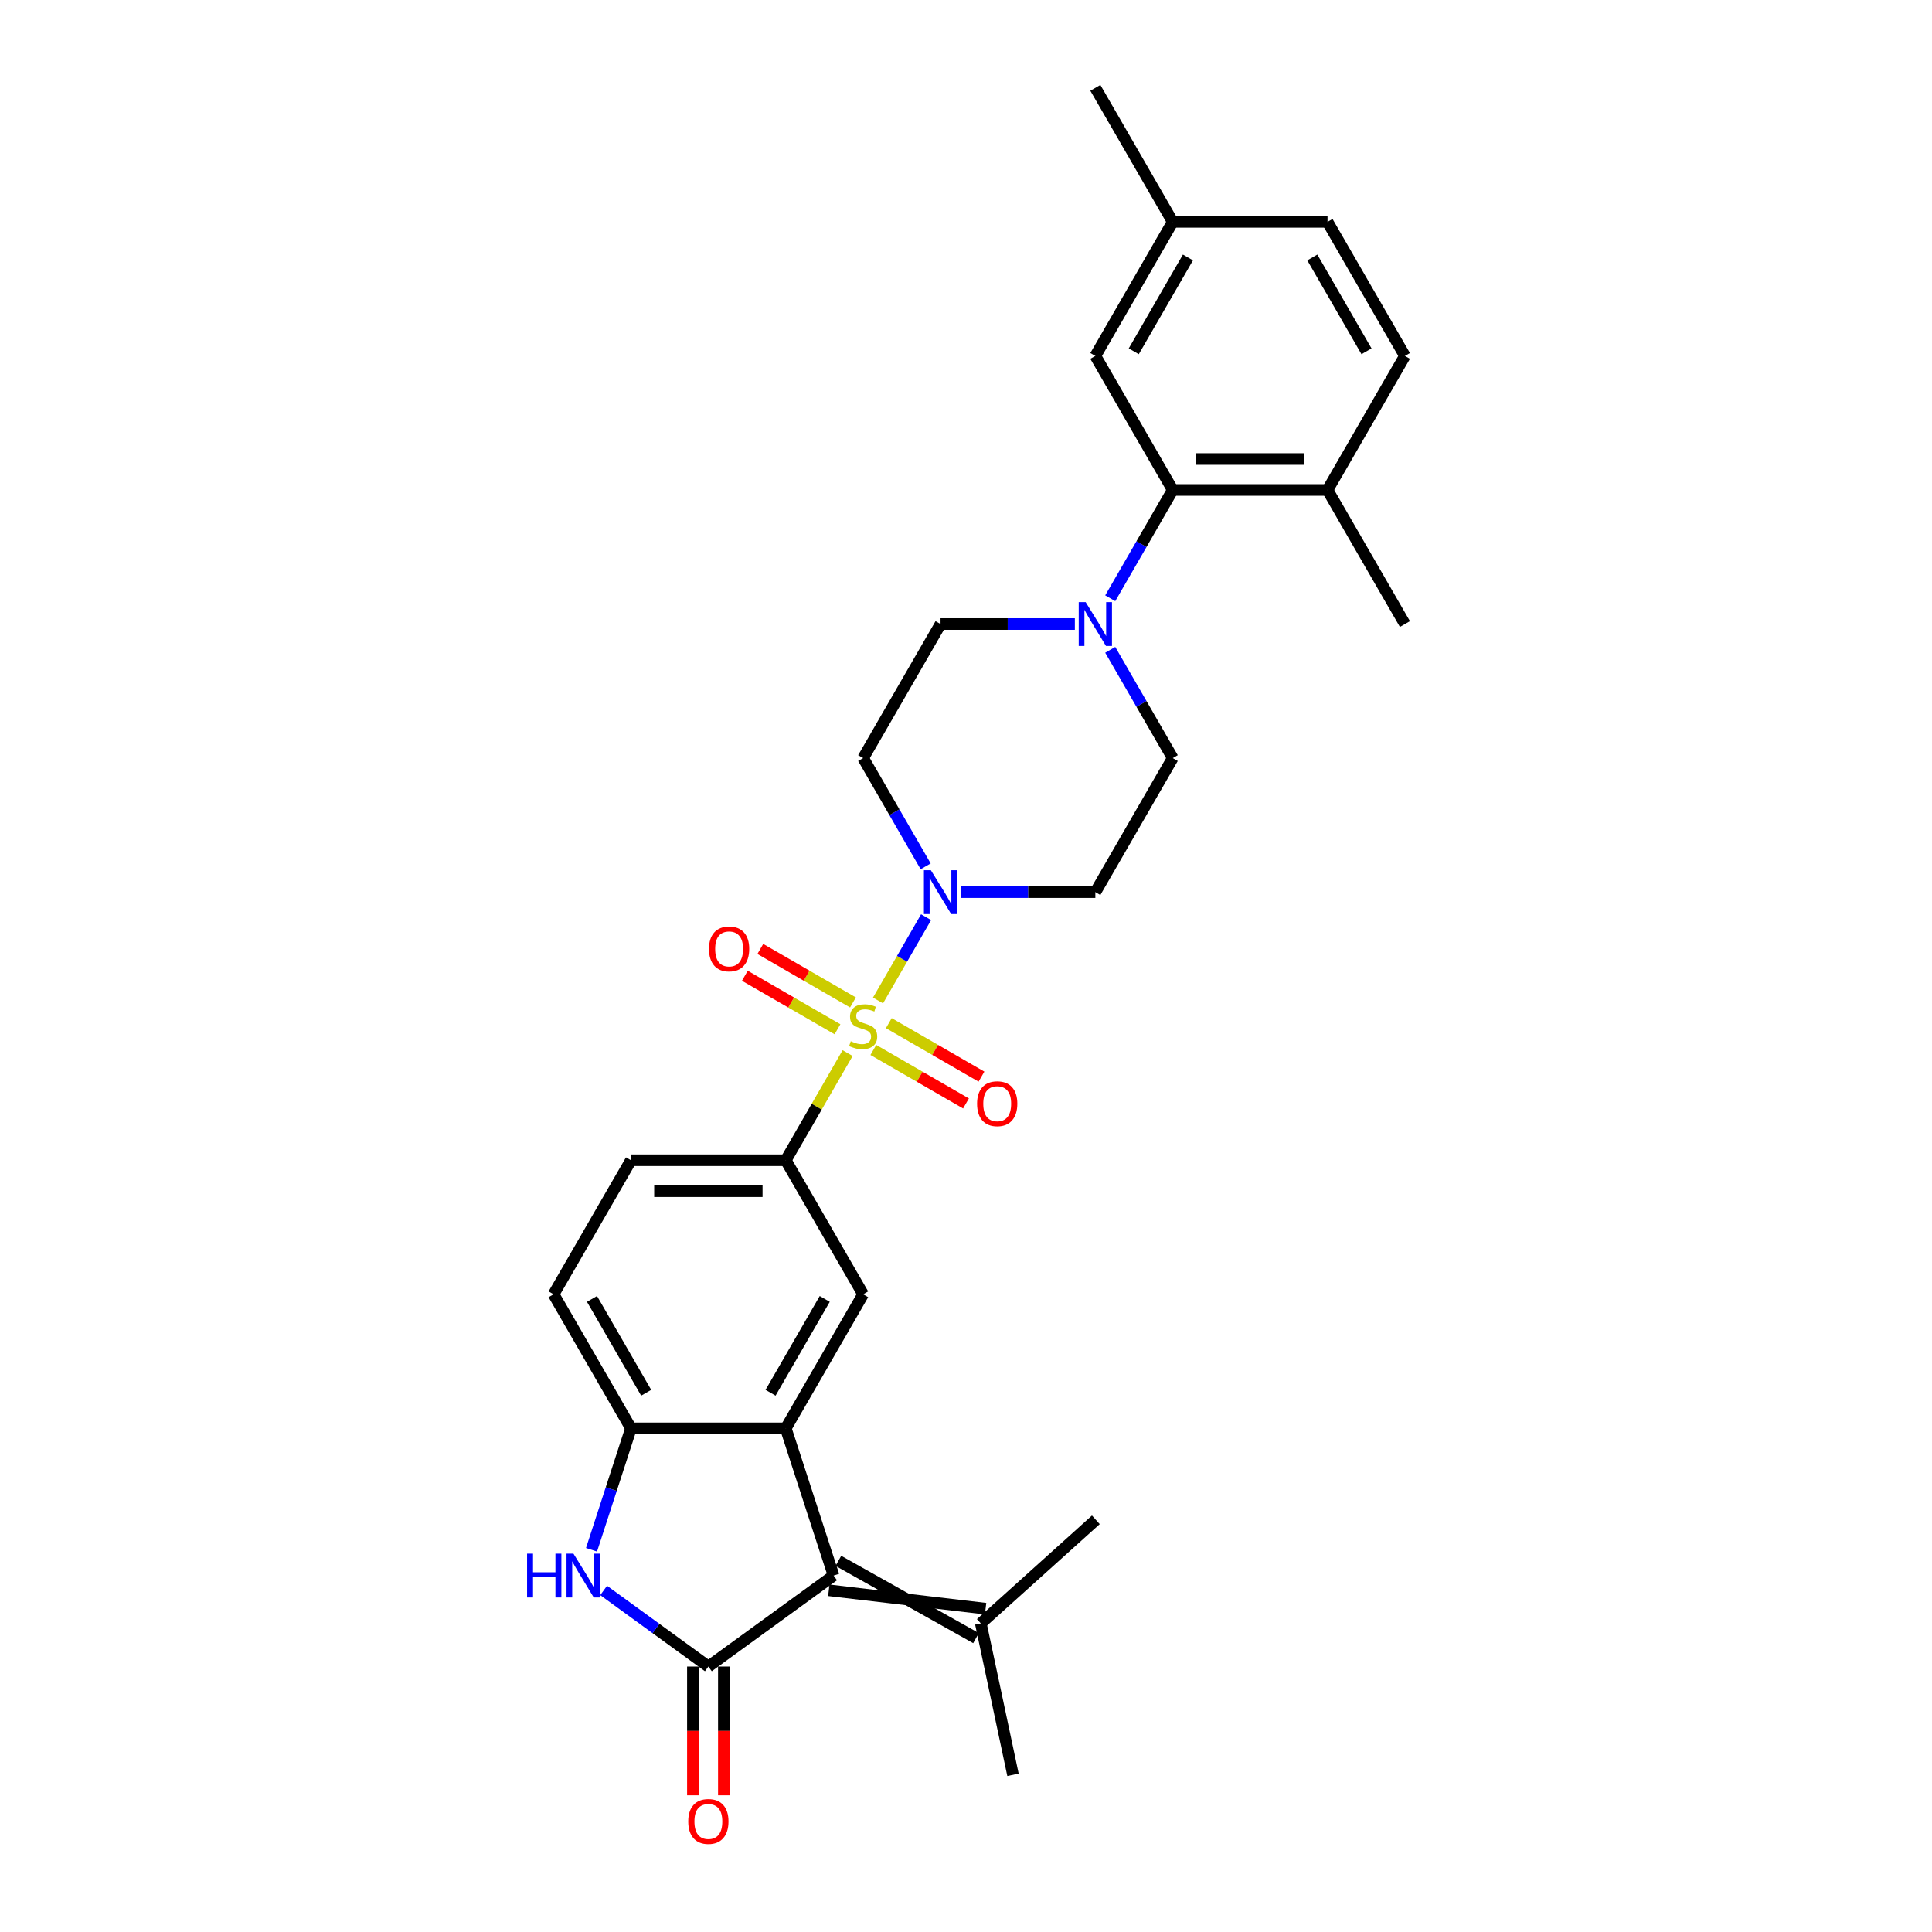 <?xml version='1.0' encoding='iso-8859-1'?>
<svg version='1.1' baseProfile='full'
              xmlns='http://www.w3.org/2000/svg'
                      xmlns:rdkit='http://www.rdkit.org/xml'
                      xmlns:xlink='http://www.w3.org/1999/xlink'
                  xml:space='preserve'
width='1000px' height='1000px' viewBox='0 0 1000 1000'>
<!-- END OF HEADER -->
<rect style='opacity:1.0;fill:#FFFFFF;stroke:none' width='1000' height='1000' x='0' y='0'> </rect>
<path class='bond-4' d='M 454.457,517.837 L 466.901,496.284' style='fill:none;fill-rule:evenodd;stroke:#CCCC00;stroke-width:6px;stroke-linecap:butt;stroke-linejoin:miter;stroke-opacity:1' />
<path class='bond-4' d='M 466.901,496.284 L 479.345,474.731' style='fill:none;fill-rule:evenodd;stroke:#0000FF;stroke-width:6px;stroke-linecap:butt;stroke-linejoin:miter;stroke-opacity:1' />
<path class='bond-5' d='M 438.73,545.078 L 422.72,572.808' style='fill:none;fill-rule:evenodd;stroke:#CCCC00;stroke-width:6px;stroke-linecap:butt;stroke-linejoin:miter;stroke-opacity:1' />
<path class='bond-5' d='M 422.72,572.808 L 406.71,600.538' style='fill:none;fill-rule:evenodd;stroke:#000000;stroke-width:6px;stroke-linecap:butt;stroke-linejoin:miter;stroke-opacity:1' />
<path class='bond-11' d='M 452.041,543.448 L 476.02,557.292' style='fill:none;fill-rule:evenodd;stroke:#CCCC00;stroke-width:6px;stroke-linecap:butt;stroke-linejoin:miter;stroke-opacity:1' />
<path class='bond-11' d='M 476.02,557.292 L 499.998,571.136' style='fill:none;fill-rule:evenodd;stroke:#FF0000;stroke-width:6px;stroke-linecap:butt;stroke-linejoin:miter;stroke-opacity:1' />
<path class='bond-11' d='M 460.053,529.571 L 484.032,543.415' style='fill:none;fill-rule:evenodd;stroke:#CCCC00;stroke-width:6px;stroke-linecap:butt;stroke-linejoin:miter;stroke-opacity:1' />
<path class='bond-11' d='M 484.032,543.415 L 508.01,557.259' style='fill:none;fill-rule:evenodd;stroke:#FF0000;stroke-width:6px;stroke-linecap:butt;stroke-linejoin:miter;stroke-opacity:1' />
<path class='bond-12' d='M 441.497,518.858 L 417.519,505.014' style='fill:none;fill-rule:evenodd;stroke:#CCCC00;stroke-width:6px;stroke-linecap:butt;stroke-linejoin:miter;stroke-opacity:1' />
<path class='bond-12' d='M 417.519,505.014 L 393.541,491.17' style='fill:none;fill-rule:evenodd;stroke:#FF0000;stroke-width:6px;stroke-linecap:butt;stroke-linejoin:miter;stroke-opacity:1' />
<path class='bond-12' d='M 433.486,532.735 L 409.507,518.891' style='fill:none;fill-rule:evenodd;stroke:#CCCC00;stroke-width:6px;stroke-linecap:butt;stroke-linejoin:miter;stroke-opacity:1' />
<path class='bond-12' d='M 409.507,518.891 L 385.529,505.047' style='fill:none;fill-rule:evenodd;stroke:#FF0000;stroke-width:6px;stroke-linecap:butt;stroke-linejoin:miter;stroke-opacity:1' />
<path class='bond-0' d='M 366.65,862.6 L 431.468,815.507' style='fill:none;fill-rule:evenodd;stroke:#000000;stroke-width:6px;stroke-linecap:butt;stroke-linejoin:miter;stroke-opacity:1' />
<path class='bond-15' d='M 358.638,862.6 L 358.638,895.922' style='fill:none;fill-rule:evenodd;stroke:#000000;stroke-width:6px;stroke-linecap:butt;stroke-linejoin:miter;stroke-opacity:1' />
<path class='bond-15' d='M 358.638,895.922 L 358.638,929.244' style='fill:none;fill-rule:evenodd;stroke:#FF0000;stroke-width:6px;stroke-linecap:butt;stroke-linejoin:miter;stroke-opacity:1' />
<path class='bond-15' d='M 374.662,862.6 L 374.662,895.922' style='fill:none;fill-rule:evenodd;stroke:#000000;stroke-width:6px;stroke-linecap:butt;stroke-linejoin:miter;stroke-opacity:1' />
<path class='bond-15' d='M 374.662,895.922 L 374.662,929.244' style='fill:none;fill-rule:evenodd;stroke:#FF0000;stroke-width:6px;stroke-linecap:butt;stroke-linejoin:miter;stroke-opacity:1' />
<path class='bond-31' d='M 366.65,862.6 L 339.545,842.907' style='fill:none;fill-rule:evenodd;stroke:#000000;stroke-width:6px;stroke-linecap:butt;stroke-linejoin:miter;stroke-opacity:1' />
<path class='bond-31' d='M 339.545,842.907 L 312.44,823.214' style='fill:none;fill-rule:evenodd;stroke:#0000FF;stroke-width:6px;stroke-linecap:butt;stroke-linejoin:miter;stroke-opacity:1' />
<path class='bond-1' d='M 431.468,815.507 L 406.71,739.309' style='fill:none;fill-rule:evenodd;stroke:#000000;stroke-width:6px;stroke-linecap:butt;stroke-linejoin:miter;stroke-opacity:1' />
<path class='bond-10' d='M 428.992,823.127 L 510.142,832.646' style='fill:none;fill-rule:evenodd;stroke:#000000;stroke-width:6px;stroke-linecap:butt;stroke-linejoin:miter;stroke-opacity:1' />
<path class='bond-10' d='M 433.944,807.888 L 505.19,847.885' style='fill:none;fill-rule:evenodd;stroke:#000000;stroke-width:6px;stroke-linecap:butt;stroke-linejoin:miter;stroke-opacity:1' />
<path class='bond-2' d='M 406.71,739.309 L 446.769,669.924' style='fill:none;fill-rule:evenodd;stroke:#000000;stroke-width:6px;stroke-linecap:butt;stroke-linejoin:miter;stroke-opacity:1' />
<path class='bond-2' d='M 398.841,720.889 L 426.883,672.32' style='fill:none;fill-rule:evenodd;stroke:#000000;stroke-width:6px;stroke-linecap:butt;stroke-linejoin:miter;stroke-opacity:1' />
<path class='bond-30' d='M 406.71,739.309 L 326.59,739.309' style='fill:none;fill-rule:evenodd;stroke:#000000;stroke-width:6px;stroke-linecap:butt;stroke-linejoin:miter;stroke-opacity:1' />
<path class='bond-3' d='M 306.169,802.159 L 316.38,770.734' style='fill:none;fill-rule:evenodd;stroke:#0000FF;stroke-width:6px;stroke-linecap:butt;stroke-linejoin:miter;stroke-opacity:1' />
<path class='bond-3' d='M 316.38,770.734 L 326.59,739.309' style='fill:none;fill-rule:evenodd;stroke:#000000;stroke-width:6px;stroke-linecap:butt;stroke-linejoin:miter;stroke-opacity:1' />
<path class='bond-13' d='M 497.437,461.767 L 532.193,461.767' style='fill:none;fill-rule:evenodd;stroke:#0000FF;stroke-width:6px;stroke-linecap:butt;stroke-linejoin:miter;stroke-opacity:1' />
<path class='bond-13' d='M 532.193,461.767 L 566.948,461.767' style='fill:none;fill-rule:evenodd;stroke:#000000;stroke-width:6px;stroke-linecap:butt;stroke-linejoin:miter;stroke-opacity:1' />
<path class='bond-14' d='M 479.123,448.419 L 462.946,420.401' style='fill:none;fill-rule:evenodd;stroke:#0000FF;stroke-width:6px;stroke-linecap:butt;stroke-linejoin:miter;stroke-opacity:1' />
<path class='bond-14' d='M 462.946,420.401 L 446.769,392.382' style='fill:none;fill-rule:evenodd;stroke:#000000;stroke-width:6px;stroke-linecap:butt;stroke-linejoin:miter;stroke-opacity:1' />
<path class='bond-8' d='M 406.71,600.538 L 446.769,669.924' style='fill:none;fill-rule:evenodd;stroke:#000000;stroke-width:6px;stroke-linecap:butt;stroke-linejoin:miter;stroke-opacity:1' />
<path class='bond-21' d='M 406.71,600.538 L 326.59,600.538' style='fill:none;fill-rule:evenodd;stroke:#000000;stroke-width:6px;stroke-linecap:butt;stroke-linejoin:miter;stroke-opacity:1' />
<path class='bond-21' d='M 394.692,616.562 L 338.608,616.562' style='fill:none;fill-rule:evenodd;stroke:#000000;stroke-width:6px;stroke-linecap:butt;stroke-linejoin:miter;stroke-opacity:1' />
<path class='bond-6' d='M 326.59,739.309 L 286.53,669.924' style='fill:none;fill-rule:evenodd;stroke:#000000;stroke-width:6px;stroke-linecap:butt;stroke-linejoin:miter;stroke-opacity:1' />
<path class='bond-6' d='M 334.458,720.889 L 306.416,672.32' style='fill:none;fill-rule:evenodd;stroke:#000000;stroke-width:6px;stroke-linecap:butt;stroke-linejoin:miter;stroke-opacity:1' />
<path class='bond-7' d='M 556.341,322.996 L 521.585,322.996' style='fill:none;fill-rule:evenodd;stroke:#0000FF;stroke-width:6px;stroke-linecap:butt;stroke-linejoin:miter;stroke-opacity:1' />
<path class='bond-7' d='M 521.585,322.996 L 486.829,322.996' style='fill:none;fill-rule:evenodd;stroke:#000000;stroke-width:6px;stroke-linecap:butt;stroke-linejoin:miter;stroke-opacity:1' />
<path class='bond-9' d='M 574.655,309.649 L 590.832,281.63' style='fill:none;fill-rule:evenodd;stroke:#0000FF;stroke-width:6px;stroke-linecap:butt;stroke-linejoin:miter;stroke-opacity:1' />
<path class='bond-9' d='M 590.832,281.63 L 607.008,253.611' style='fill:none;fill-rule:evenodd;stroke:#000000;stroke-width:6px;stroke-linecap:butt;stroke-linejoin:miter;stroke-opacity:1' />
<path class='bond-29' d='M 574.655,336.344 L 590.832,364.363' style='fill:none;fill-rule:evenodd;stroke:#0000FF;stroke-width:6px;stroke-linecap:butt;stroke-linejoin:miter;stroke-opacity:1' />
<path class='bond-29' d='M 590.832,364.363 L 607.008,392.382' style='fill:none;fill-rule:evenodd;stroke:#000000;stroke-width:6px;stroke-linecap:butt;stroke-linejoin:miter;stroke-opacity:1' />
<path class='bond-18' d='M 607.008,253.611 L 687.128,253.611' style='fill:none;fill-rule:evenodd;stroke:#000000;stroke-width:6px;stroke-linecap:butt;stroke-linejoin:miter;stroke-opacity:1' />
<path class='bond-18' d='M 619.026,237.587 L 675.11,237.587' style='fill:none;fill-rule:evenodd;stroke:#000000;stroke-width:6px;stroke-linecap:butt;stroke-linejoin:miter;stroke-opacity:1' />
<path class='bond-19' d='M 607.008,253.611 L 566.948,184.225' style='fill:none;fill-rule:evenodd;stroke:#000000;stroke-width:6px;stroke-linecap:butt;stroke-linejoin:miter;stroke-opacity:1' />
<path class='bond-25' d='M 507.666,840.266 L 524.324,918.634' style='fill:none;fill-rule:evenodd;stroke:#000000;stroke-width:6px;stroke-linecap:butt;stroke-linejoin:miter;stroke-opacity:1' />
<path class='bond-26' d='M 507.666,840.266 L 567.206,786.655' style='fill:none;fill-rule:evenodd;stroke:#000000;stroke-width:6px;stroke-linecap:butt;stroke-linejoin:miter;stroke-opacity:1' />
<path class='bond-16' d='M 566.948,461.767 L 607.008,392.382' style='fill:none;fill-rule:evenodd;stroke:#000000;stroke-width:6px;stroke-linecap:butt;stroke-linejoin:miter;stroke-opacity:1' />
<path class='bond-17' d='M 446.769,392.382 L 486.829,322.996' style='fill:none;fill-rule:evenodd;stroke:#000000;stroke-width:6px;stroke-linecap:butt;stroke-linejoin:miter;stroke-opacity:1' />
<path class='bond-22' d='M 687.128,253.611 L 727.187,184.225' style='fill:none;fill-rule:evenodd;stroke:#000000;stroke-width:6px;stroke-linecap:butt;stroke-linejoin:miter;stroke-opacity:1' />
<path class='bond-27' d='M 687.128,253.611 L 727.187,322.996' style='fill:none;fill-rule:evenodd;stroke:#000000;stroke-width:6px;stroke-linecap:butt;stroke-linejoin:miter;stroke-opacity:1' />
<path class='bond-23' d='M 566.948,184.225 L 607.008,114.84' style='fill:none;fill-rule:evenodd;stroke:#000000;stroke-width:6px;stroke-linecap:butt;stroke-linejoin:miter;stroke-opacity:1' />
<path class='bond-23' d='M 586.835,181.83 L 614.876,133.26' style='fill:none;fill-rule:evenodd;stroke:#000000;stroke-width:6px;stroke-linecap:butt;stroke-linejoin:miter;stroke-opacity:1' />
<path class='bond-20' d='M 286.53,669.924 L 326.59,600.538' style='fill:none;fill-rule:evenodd;stroke:#000000;stroke-width:6px;stroke-linecap:butt;stroke-linejoin:miter;stroke-opacity:1' />
<path class='bond-32' d='M 727.187,184.225 L 687.128,114.84' style='fill:none;fill-rule:evenodd;stroke:#000000;stroke-width:6px;stroke-linecap:butt;stroke-linejoin:miter;stroke-opacity:1' />
<path class='bond-32' d='M 707.301,181.83 L 679.26,133.26' style='fill:none;fill-rule:evenodd;stroke:#000000;stroke-width:6px;stroke-linecap:butt;stroke-linejoin:miter;stroke-opacity:1' />
<path class='bond-24' d='M 607.008,114.84 L 687.128,114.84' style='fill:none;fill-rule:evenodd;stroke:#000000;stroke-width:6px;stroke-linecap:butt;stroke-linejoin:miter;stroke-opacity:1' />
<path class='bond-28' d='M 607.008,114.84 L 566.948,45.455' style='fill:none;fill-rule:evenodd;stroke:#000000;stroke-width:6px;stroke-linecap:butt;stroke-linejoin:miter;stroke-opacity:1' />
<path  class='atom-0' d='M 440.36 538.94
Q 440.616 539.037, 441.674 539.485
Q 442.731 539.934, 443.885 540.222
Q 445.071 540.479, 446.225 540.479
Q 448.372 540.479, 449.622 539.453
Q 450.871 538.396, 450.871 536.569
Q 450.871 535.319, 450.23 534.55
Q 449.622 533.781, 448.66 533.364
Q 447.699 532.948, 446.096 532.467
Q 444.077 531.858, 442.859 531.281
Q 441.674 530.704, 440.808 529.486
Q 439.975 528.269, 439.975 526.217
Q 439.975 523.365, 441.898 521.603
Q 443.853 519.84, 447.699 519.84
Q 450.327 519.84, 453.307 521.09
L 452.57 523.558
Q 449.846 522.436, 447.795 522.436
Q 445.584 522.436, 444.366 523.365
Q 443.148 524.263, 443.18 525.833
Q 443.18 527.051, 443.789 527.788
Q 444.43 528.525, 445.327 528.942
Q 446.257 529.358, 447.795 529.839
Q 449.846 530.48, 451.064 531.121
Q 452.282 531.762, 453.147 533.076
Q 454.044 534.358, 454.044 536.569
Q 454.044 539.71, 451.929 541.408
Q 449.846 543.075, 446.353 543.075
Q 444.334 543.075, 442.795 542.626
Q 441.289 542.209, 439.494 541.472
L 440.36 538.94
' fill='#CCCC00'/>
<path  class='atom-4' d='M 272.813 804.162
L 275.889 804.162
L 275.889 813.809
L 287.491 813.809
L 287.491 804.162
L 290.567 804.162
L 290.567 826.852
L 287.491 826.852
L 287.491 816.373
L 275.889 816.373
L 275.889 826.852
L 272.813 826.852
L 272.813 804.162
' fill='#0000FF'/>
<path  class='atom-4' d='M 296.816 804.162
L 304.252 816.18
Q 304.989 817.366, 306.174 819.513
Q 307.36 821.661, 307.424 821.789
L 307.424 804.162
L 310.437 804.162
L 310.437 826.852
L 307.328 826.852
L 299.348 813.713
Q 298.419 812.174, 297.425 810.412
Q 296.464 808.649, 296.175 808.104
L 296.175 826.852
L 293.227 826.852
L 293.227 804.162
L 296.816 804.162
' fill='#0000FF'/>
<path  class='atom-5' d='M 481.814 450.422
L 489.249 462.44
Q 489.986 463.626, 491.172 465.773
Q 492.357 467.921, 492.421 468.049
L 492.421 450.422
L 495.434 450.422
L 495.434 473.112
L 492.325 473.112
L 484.345 459.973
Q 483.416 458.434, 482.422 456.672
Q 481.461 454.909, 481.173 454.364
L 481.173 473.112
L 478.224 473.112
L 478.224 450.422
L 481.814 450.422
' fill='#0000FF'/>
<path  class='atom-8' d='M 561.933 311.652
L 569.368 323.669
Q 570.105 324.855, 571.291 327.002
Q 572.477 329.15, 572.541 329.278
L 572.541 311.652
L 575.553 311.652
L 575.553 334.341
L 572.445 334.341
L 564.465 321.202
Q 563.535 319.663, 562.542 317.901
Q 561.58 316.138, 561.292 315.593
L 561.292 334.341
L 558.344 334.341
L 558.344 311.652
L 561.933 311.652
' fill='#0000FF'/>
<path  class='atom-12' d='M 505.739 571.277
Q 505.739 565.829, 508.431 562.784
Q 511.123 559.739, 516.155 559.739
Q 521.186 559.739, 523.878 562.784
Q 526.57 565.829, 526.57 571.277
Q 526.57 576.789, 523.846 579.93
Q 521.122 583.038, 516.155 583.038
Q 511.155 583.038, 508.431 579.93
Q 505.739 576.821, 505.739 571.277
M 516.155 580.474
Q 519.616 580.474, 521.475 578.167
Q 523.366 575.827, 523.366 571.277
Q 523.366 566.822, 521.475 564.579
Q 519.616 562.303, 516.155 562.303
Q 512.694 562.303, 510.803 564.547
Q 508.944 566.79, 508.944 571.277
Q 508.944 575.859, 510.803 578.167
Q 512.694 580.474, 516.155 580.474
' fill='#FF0000'/>
<path  class='atom-13' d='M 366.968 491.157
Q 366.968 485.709, 369.66 482.665
Q 372.352 479.62, 377.384 479.62
Q 382.415 479.62, 385.107 482.665
Q 387.799 485.709, 387.799 491.157
Q 387.799 496.669, 385.075 499.81
Q 382.351 502.919, 377.384 502.919
Q 372.384 502.919, 369.66 499.81
Q 366.968 496.701, 366.968 491.157
M 377.384 500.355
Q 380.845 500.355, 382.704 498.047
Q 384.595 495.708, 384.595 491.157
Q 384.595 486.703, 382.704 484.459
Q 380.845 482.184, 377.384 482.184
Q 373.923 482.184, 372.032 484.427
Q 370.173 486.671, 370.173 491.157
Q 370.173 495.74, 372.032 498.047
Q 373.923 500.355, 377.384 500.355
' fill='#FF0000'/>
<path  class='atom-16' d='M 356.234 942.784
Q 356.234 937.336, 358.926 934.291
Q 361.618 931.247, 366.65 931.247
Q 371.681 931.247, 374.373 934.291
Q 377.065 937.336, 377.065 942.784
Q 377.065 948.296, 374.341 951.437
Q 371.617 954.545, 366.65 954.545
Q 361.65 954.545, 358.926 951.437
Q 356.234 948.328, 356.234 942.784
M 366.65 951.982
Q 370.111 951.982, 371.97 949.674
Q 373.861 947.335, 373.861 942.784
Q 373.861 938.329, 371.97 936.086
Q 370.111 933.811, 366.65 933.811
Q 363.189 933.811, 361.298 936.054
Q 359.439 938.297, 359.439 942.784
Q 359.439 947.367, 361.298 949.674
Q 363.189 951.982, 366.65 951.982
' fill='#FF0000'/>
</svg>
